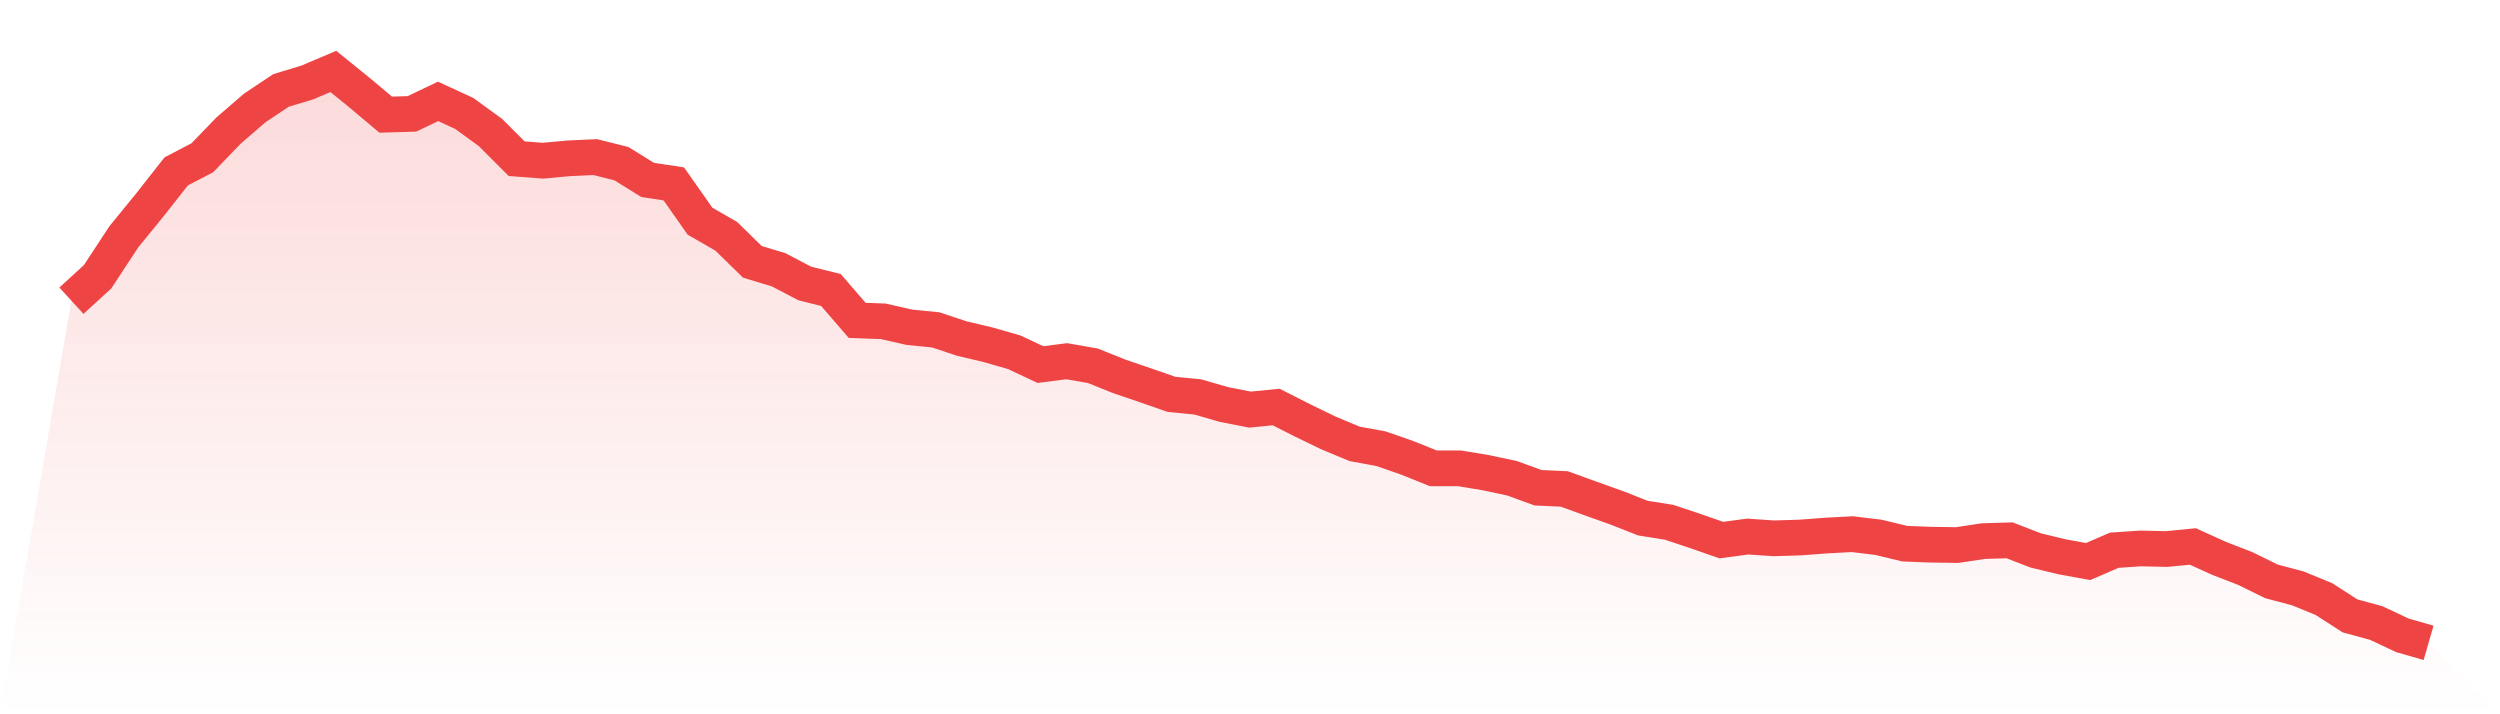 <svg viewBox="0 0 140 40" xmlns="http://www.w3.org/2000/svg">
<defs>
<linearGradient id="gradient" x1="0" x2="0" y1="0" y2="1">
<stop offset="0%" stop-color="#ef4444" stop-opacity="0.2"/>
<stop offset="100%" stop-color="#ef4444" stop-opacity="0"/>
</linearGradient>
</defs>
<path d="M4,16.84 L4,16.84 L5.467,15.496 L6.933,13.263 L8.4,11.464 L9.867,9.598 L11.333,8.832 L12.8,7.31 L14.267,6.044 L15.733,5.066 L17.2,4.622 L18.667,4 L20.133,5.188 L21.6,6.421 L23.067,6.377 L24.533,5.677 L26,6.355 L27.467,7.421 L28.933,8.887 L30.4,8.998 L31.867,8.865 L33.333,8.798 L34.8,9.165 L36.267,10.076 L37.733,10.298 L39.2,12.386 L40.667,13.23 L42.133,14.663 L43.6,15.107 L45.067,15.874 L46.533,16.24 L48,17.94 L49.467,17.995 L50.933,18.328 L52.4,18.473 L53.867,18.961 L55.333,19.306 L56.8,19.728 L58.267,20.417 L59.733,20.228 L61.2,20.483 L62.667,21.072 L64.133,21.572 L65.6,22.083 L67.067,22.227 L68.533,22.649 L70,22.938 L71.467,22.793 L72.933,23.538 L74.4,24.249 L75.867,24.859 L77.333,25.126 L78.8,25.637 L80.267,26.226 L81.733,26.226 L83.2,26.47 L84.667,26.781 L86.133,27.314 L87.6,27.381 L89.067,27.914 L90.533,28.436 L92,29.014 L93.467,29.247 L94.933,29.736 L96.4,30.246 L97.867,30.047 L99.333,30.146 L100.8,30.102 L102.267,29.991 L103.733,29.913 L105.2,30.091 L106.667,30.446 L108.133,30.502 L109.6,30.524 L111.067,30.302 L112.533,30.258 L114,30.824 L115.467,31.179 L116.933,31.446 L118.4,30.813 L119.867,30.713 L121.333,30.746 L122.8,30.602 L124.267,31.268 L125.733,31.835 L127.2,32.557 L128.667,32.946 L130.133,33.545 L131.6,34.489 L133.067,34.889 L134.533,35.578 L136,36 L140,40 L0,40 z" fill="url(#gradient)"/>
<path d="M4,16.84 L4,16.84 L5.467,15.496 L6.933,13.263 L8.4,11.464 L9.867,9.598 L11.333,8.832 L12.8,7.31 L14.267,6.044 L15.733,5.066 L17.2,4.622 L18.667,4 L20.133,5.188 L21.6,6.421 L23.067,6.377 L24.533,5.677 L26,6.355 L27.467,7.421 L28.933,8.887 L30.4,8.998 L31.867,8.865 L33.333,8.798 L34.8,9.165 L36.267,10.076 L37.733,10.298 L39.2,12.386 L40.667,13.23 L42.133,14.663 L43.6,15.107 L45.067,15.874 L46.533,16.24 L48,17.94 L49.467,17.995 L50.933,18.328 L52.4,18.473 L53.867,18.961 L55.333,19.306 L56.8,19.728 L58.267,20.417 L59.733,20.228 L61.2,20.483 L62.667,21.072 L64.133,21.572 L65.6,22.083 L67.067,22.227 L68.533,22.649 L70,22.938 L71.467,22.793 L72.933,23.538 L74.4,24.249 L75.867,24.859 L77.333,25.126 L78.8,25.637 L80.267,26.226 L81.733,26.226 L83.2,26.47 L84.667,26.781 L86.133,27.314 L87.6,27.381 L89.067,27.914 L90.533,28.436 L92,29.014 L93.467,29.247 L94.933,29.736 L96.4,30.246 L97.867,30.047 L99.333,30.146 L100.8,30.102 L102.267,29.991 L103.733,29.913 L105.2,30.091 L106.667,30.446 L108.133,30.502 L109.6,30.524 L111.067,30.302 L112.533,30.258 L114,30.824 L115.467,31.179 L116.933,31.446 L118.4,30.813 L119.867,30.713 L121.333,30.746 L122.8,30.602 L124.267,31.268 L125.733,31.835 L127.2,32.557 L128.667,32.946 L130.133,33.545 L131.6,34.489 L133.067,34.889 L134.533,35.578 L136,36" fill="none" stroke="#ef4444" stroke-width="2"/>
</svg>